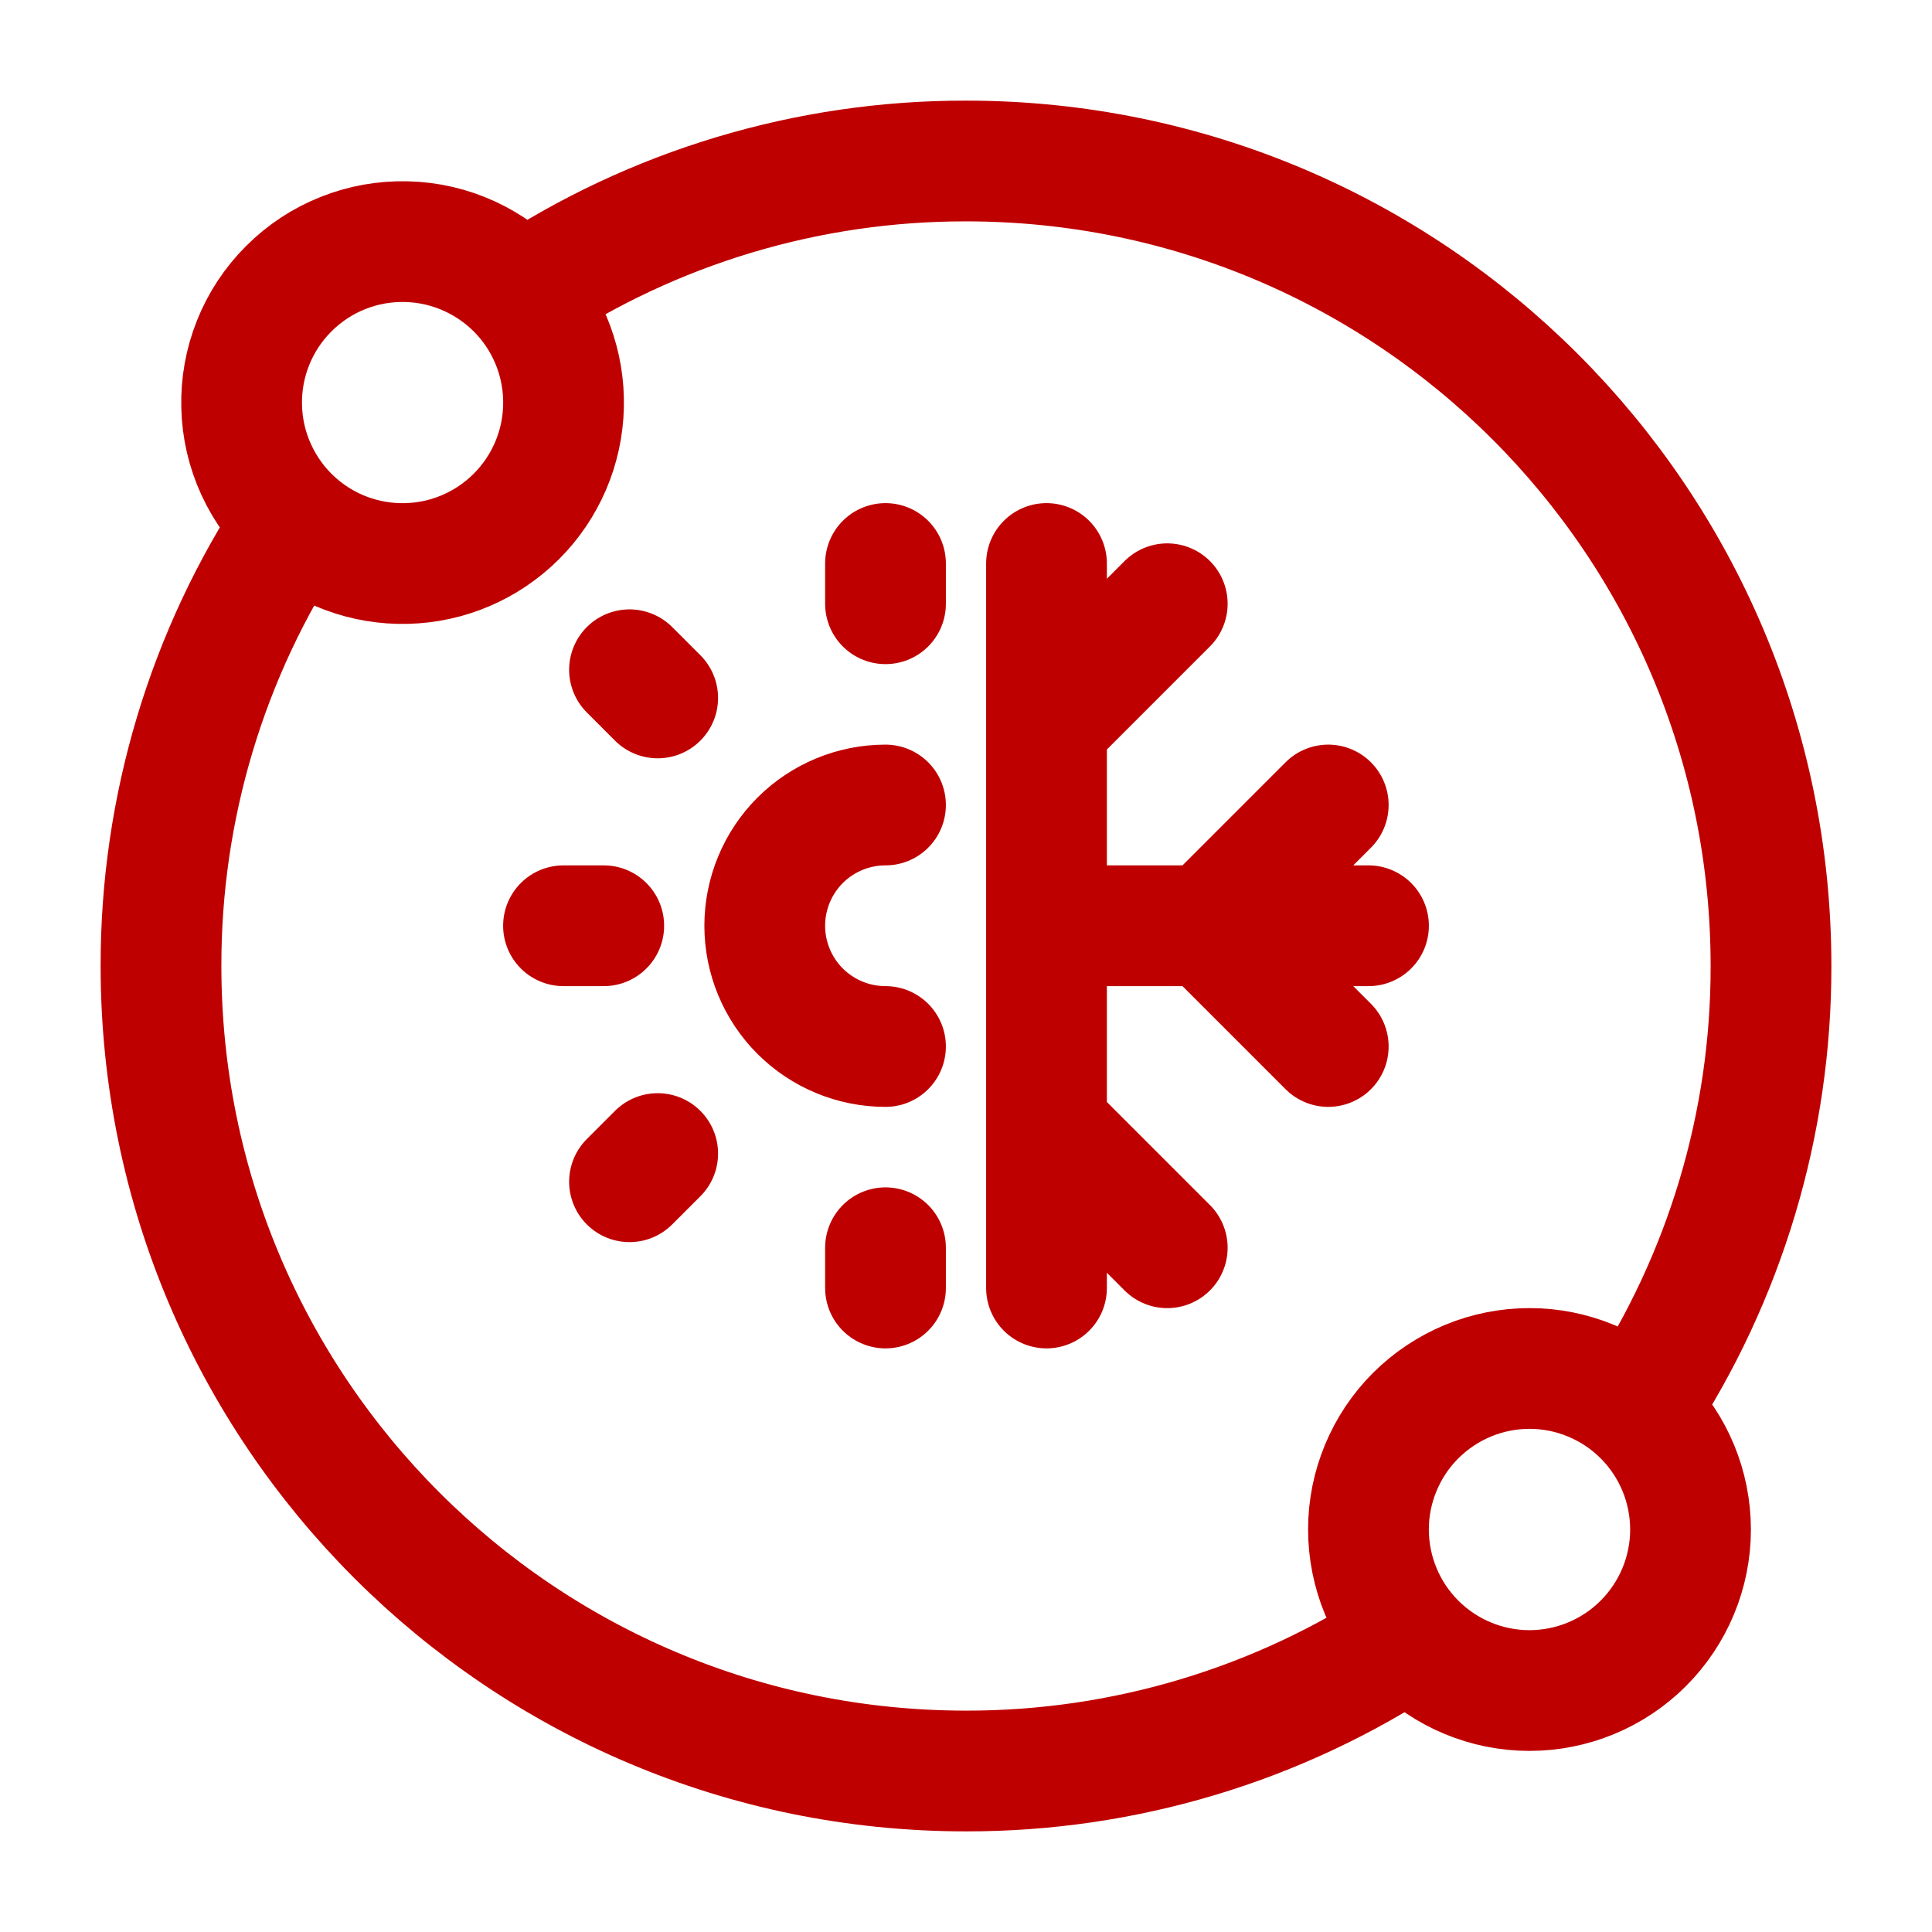 <svg width="24" height="24" viewBox="0 0 24 24" fill="none" xmlns="http://www.w3.org/2000/svg">
<path d="M6.483 3.658C6.301 3.457 6.08 3.296 5.834 3.183C5.588 3.07 5.321 3.008 5.05 3.002C4.779 2.995 4.51 3.043 4.258 3.144C4.007 3.244 3.778 3.395 3.587 3.587C3.395 3.778 3.244 4.007 3.144 4.258C3.043 4.51 2.995 4.779 3.002 5.05C3.008 5.321 3.07 5.588 3.183 5.834C3.296 6.08 3.457 6.301 3.658 6.483M6.483 3.658C6.828 4.038 7.013 4.537 7 5.05C6.988 5.563 6.778 6.052 6.415 6.415C6.052 6.778 5.563 6.988 5.05 7C4.537 7.013 4.038 6.828 3.658 6.483M6.483 3.658C8.118 2.573 10.038 1.997 12 2C17.523 2 22 6.477 22 12C22.003 13.955 21.43 15.868 20.353 17.5M3.658 6.483C2.573 8.118 1.997 10.038 2 12C2 17.523 6.477 22 12 22C13.962 22.003 15.882 21.427 17.517 20.342M17.517 20.342C17.873 20.735 18.37 20.971 18.9 20.998C19.43 21.024 19.949 20.839 20.342 20.483C20.735 20.127 20.971 19.63 20.998 19.1C21.024 18.57 20.839 18.051 20.483 17.658C20.307 17.463 20.094 17.305 19.857 17.193C19.619 17.08 19.362 17.015 19.1 17.002C18.837 16.989 18.575 17.028 18.328 17.116C18.08 17.205 17.853 17.341 17.658 17.517C17.463 17.693 17.305 17.906 17.193 18.143C17.08 18.381 17.015 18.638 17.002 18.9C16.976 19.43 17.161 19.949 17.517 20.342Z" stroke="#BF0000" stroke-width="1.5" stroke-linecap="round" stroke-linejoin="round"/>
<path d="M11 10C10.602 10 10.221 10.158 9.939 10.439C9.658 10.721 9.5 11.102 9.5 11.5C9.5 11.898 9.658 12.279 9.939 12.561C10.221 12.842 10.602 13 11 13M7 11.5H7.5M13 16V7M11 7.5V7M11 16V15.5M7.82 14.68L8.17 14.33M8.17 8.67L7.82 8.32M13 11.5H17M14.5 7.5L13 9M13 14L14.5 15.5M16.5 13L15 11.5L16.5 10" stroke="#BF0000" stroke-width="1.5" stroke-linecap="round" stroke-linejoin="round"/>
</svg>

